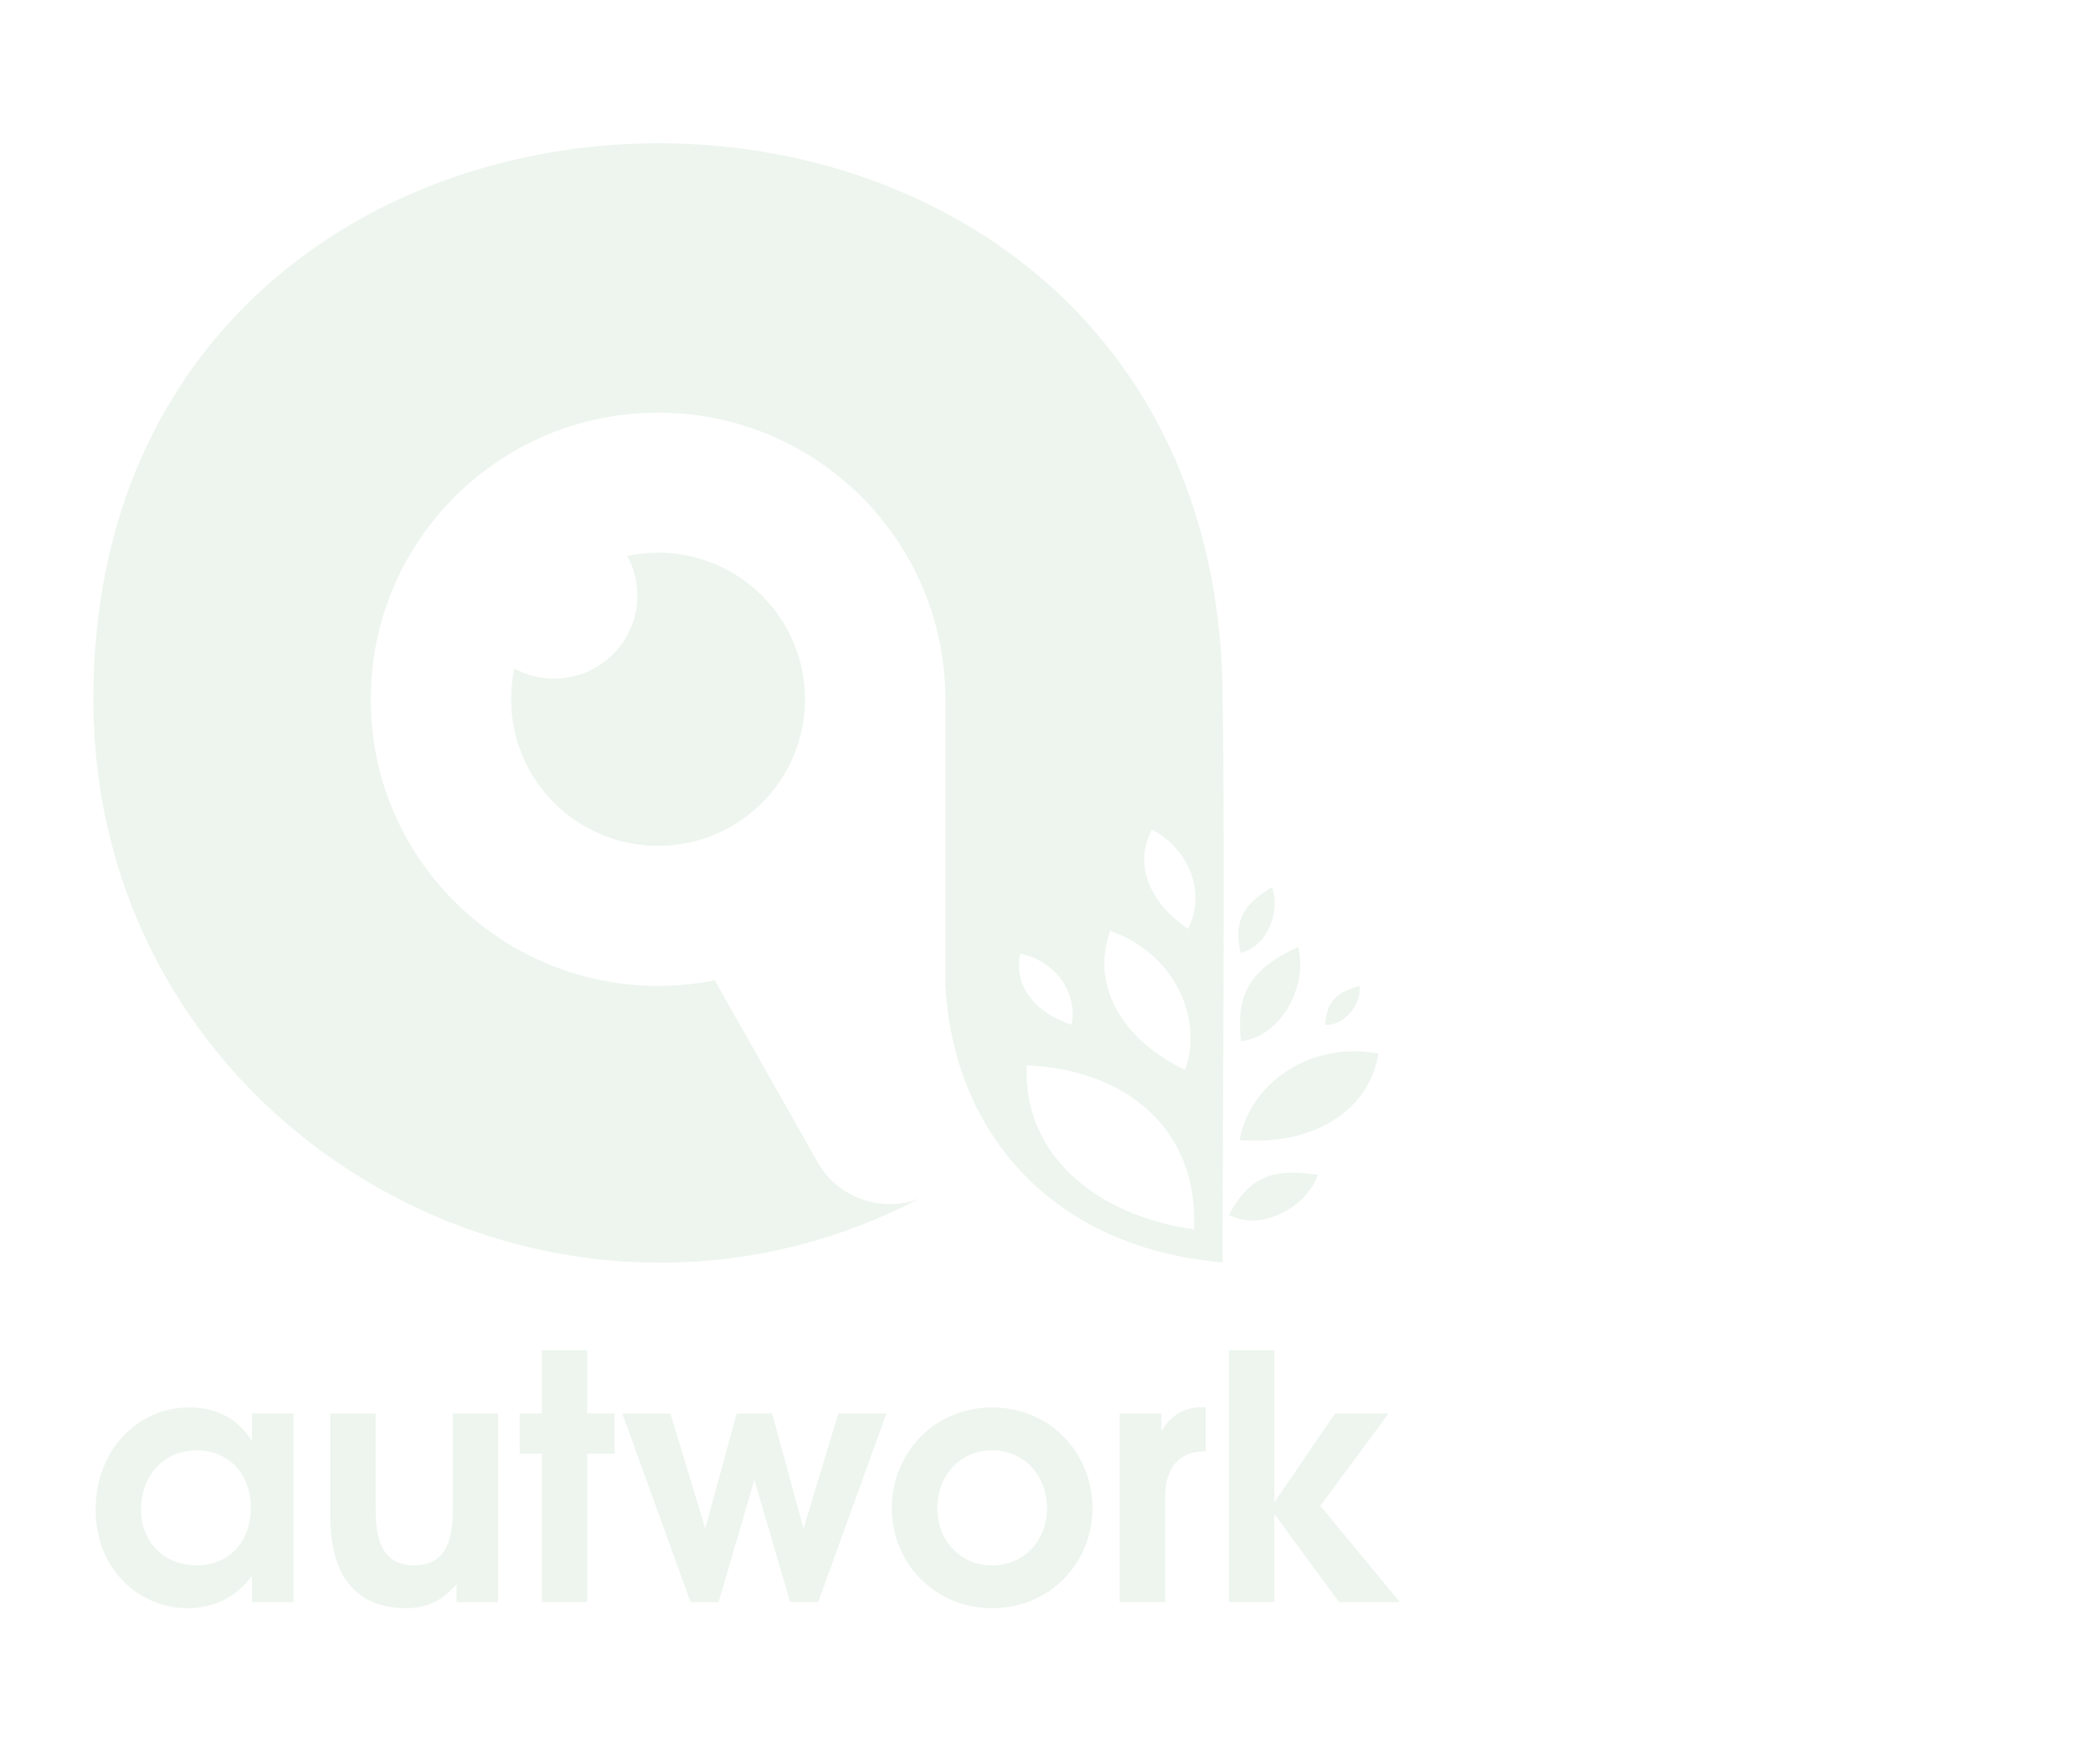 <svg width="280" height="236" viewBox="0 0 280 236" fill="none" xmlns="http://www.w3.org/2000/svg">
<g opacity="0.1">
<path fill-rule="evenodd" clip-rule="evenodd" d="M166.025 139.292C171.618 138.616 175.011 131.563 173.646 126.67C167.451 129.618 165.262 132.749 166.025 139.292ZM88.034 73.939C98.889 73.939 107.689 82.718 107.689 93.546C107.689 104.375 98.889 113.154 88.034 113.154C77.179 113.154 68.379 104.375 68.379 93.546C68.379 92.135 68.53 90.758 68.814 89.431C70.395 90.292 72.209 90.781 74.136 90.781C80.281 90.781 85.262 85.812 85.262 79.682C85.262 77.759 84.772 75.95 83.909 74.373C85.24 74.09 86.619 73.939 88.034 73.939ZM177.27 137.098C179.928 137.268 182.119 134.285 181.911 131.893C178.775 132.726 177.485 133.991 177.27 137.098ZM165.953 127.457C169.583 126.659 171.364 121.812 170.156 118.685C166.275 121.012 165.036 123.207 165.953 127.457ZM164.41 162.523C168.809 164.836 174.824 161.419 176.298 157.184C170.318 156.217 167.152 157.392 164.41 162.523ZM165.843 152.528C175.13 153.248 183.014 149.088 184.414 140.933C174.846 139.214 167.081 145.29 165.843 152.528Z" fill="#439D55"/>
<path fill-rule="evenodd" clip-rule="evenodd" d="M122.962 160.364C73.771 186.045 12.49 151.038 12.49 93.546C12.49 -4.694 161.636 -6.056 163.559 92.045C163.884 117.666 163.569 143.269 163.569 168.889C140.172 166.846 127.393 150.898 126.464 131.618V94.253C126.468 94.018 126.471 93.782 126.471 93.546C126.471 72.37 109.262 55.203 88.034 55.203C66.806 55.203 49.597 72.37 49.597 93.546C49.597 117.873 71.947 135.869 95.618 131.142L109.048 154.883C110.399 157.619 112.868 159.791 116.045 160.673C118.417 161.332 120.823 161.172 122.962 160.364ZM143.354 137.081C138.593 135.563 135.52 131.904 136.48 127.569C141.582 128.647 144.208 133.235 143.354 137.081ZM158.928 124.252C153.918 120.933 151.566 115.689 154.106 110.986C159.658 113.908 161.185 120.08 158.928 124.252ZM158.533 143.121C150.403 139.288 145.791 132.036 148.532 124.531C157.376 127.66 160.97 136.462 158.533 143.121ZM159.728 164.463C146.519 162.603 136.784 154.352 137.357 142.515C150.309 143.029 160.397 150.806 159.728 164.463Z" fill="#439D55"/>
<path d="M39.264 189.103H33.697V192.654H33.605C31.78 189.786 28.95 188.283 25.345 188.283C18.362 188.283 12.795 194.02 12.795 201.941C12.795 210.091 18.727 215.144 25.162 215.144C26.486 215.144 30.684 214.917 33.605 210.91H33.697V214.325H39.264V189.103ZM26.303 194.02C30.684 194.02 33.559 197.298 33.559 201.668C33.559 206.267 30.639 209.408 26.303 209.408C21.876 209.408 18.864 206.221 18.864 201.941C18.864 197.389 21.922 194.02 26.303 194.02ZM66.646 189.103H60.577V201.941C60.577 204.764 60.303 209.408 55.42 209.408C50.537 209.408 50.263 204.764 50.263 201.941V189.103H44.193V202.761C44.193 206.722 44.877 215.144 54.416 215.144C55.967 215.144 58.797 214.735 60.987 212.003H61.079V214.325H66.646V189.103ZM72.488 214.325H78.558V194.475H82.209V189.103H78.558V180.635H72.488V189.103H69.522V194.475H72.488V214.325Z" fill="#439D55"/>
<path d="M92.386 214.325H96.128L100.92 197.981L105.712 214.325H109.454L118.582 189.103H112.147L107.492 204.491L103.293 189.103H98.547L94.348 204.491L89.693 189.103H83.258L92.386 214.325ZM132.729 188.283C124.971 188.283 119.312 194.384 119.312 201.759C119.312 209.089 125.017 215.144 132.729 215.144C140.442 215.144 146.146 209.089 146.146 201.759C146.146 194.384 140.487 188.283 132.729 188.283ZM132.729 194.02C137.247 194.02 140.077 197.662 140.077 201.759C140.077 205.857 137.202 209.408 132.729 209.408C128.257 209.408 125.382 205.857 125.382 201.759C125.382 197.662 128.211 194.02 132.729 194.02ZM149.798 214.325H155.867V200.712C155.867 199.347 155.776 194.111 161.298 194.156V188.283C158.879 188.056 156.643 189.194 155.457 191.379H155.365V189.103H149.798V214.325ZM164.401 214.325H170.471V202.533L179.142 214.325H187.265L176.632 201.441L185.759 189.103H178.594L170.471 200.985V180.635H164.401V214.325Z" fill="#439D55"/>
</g>
</svg>
